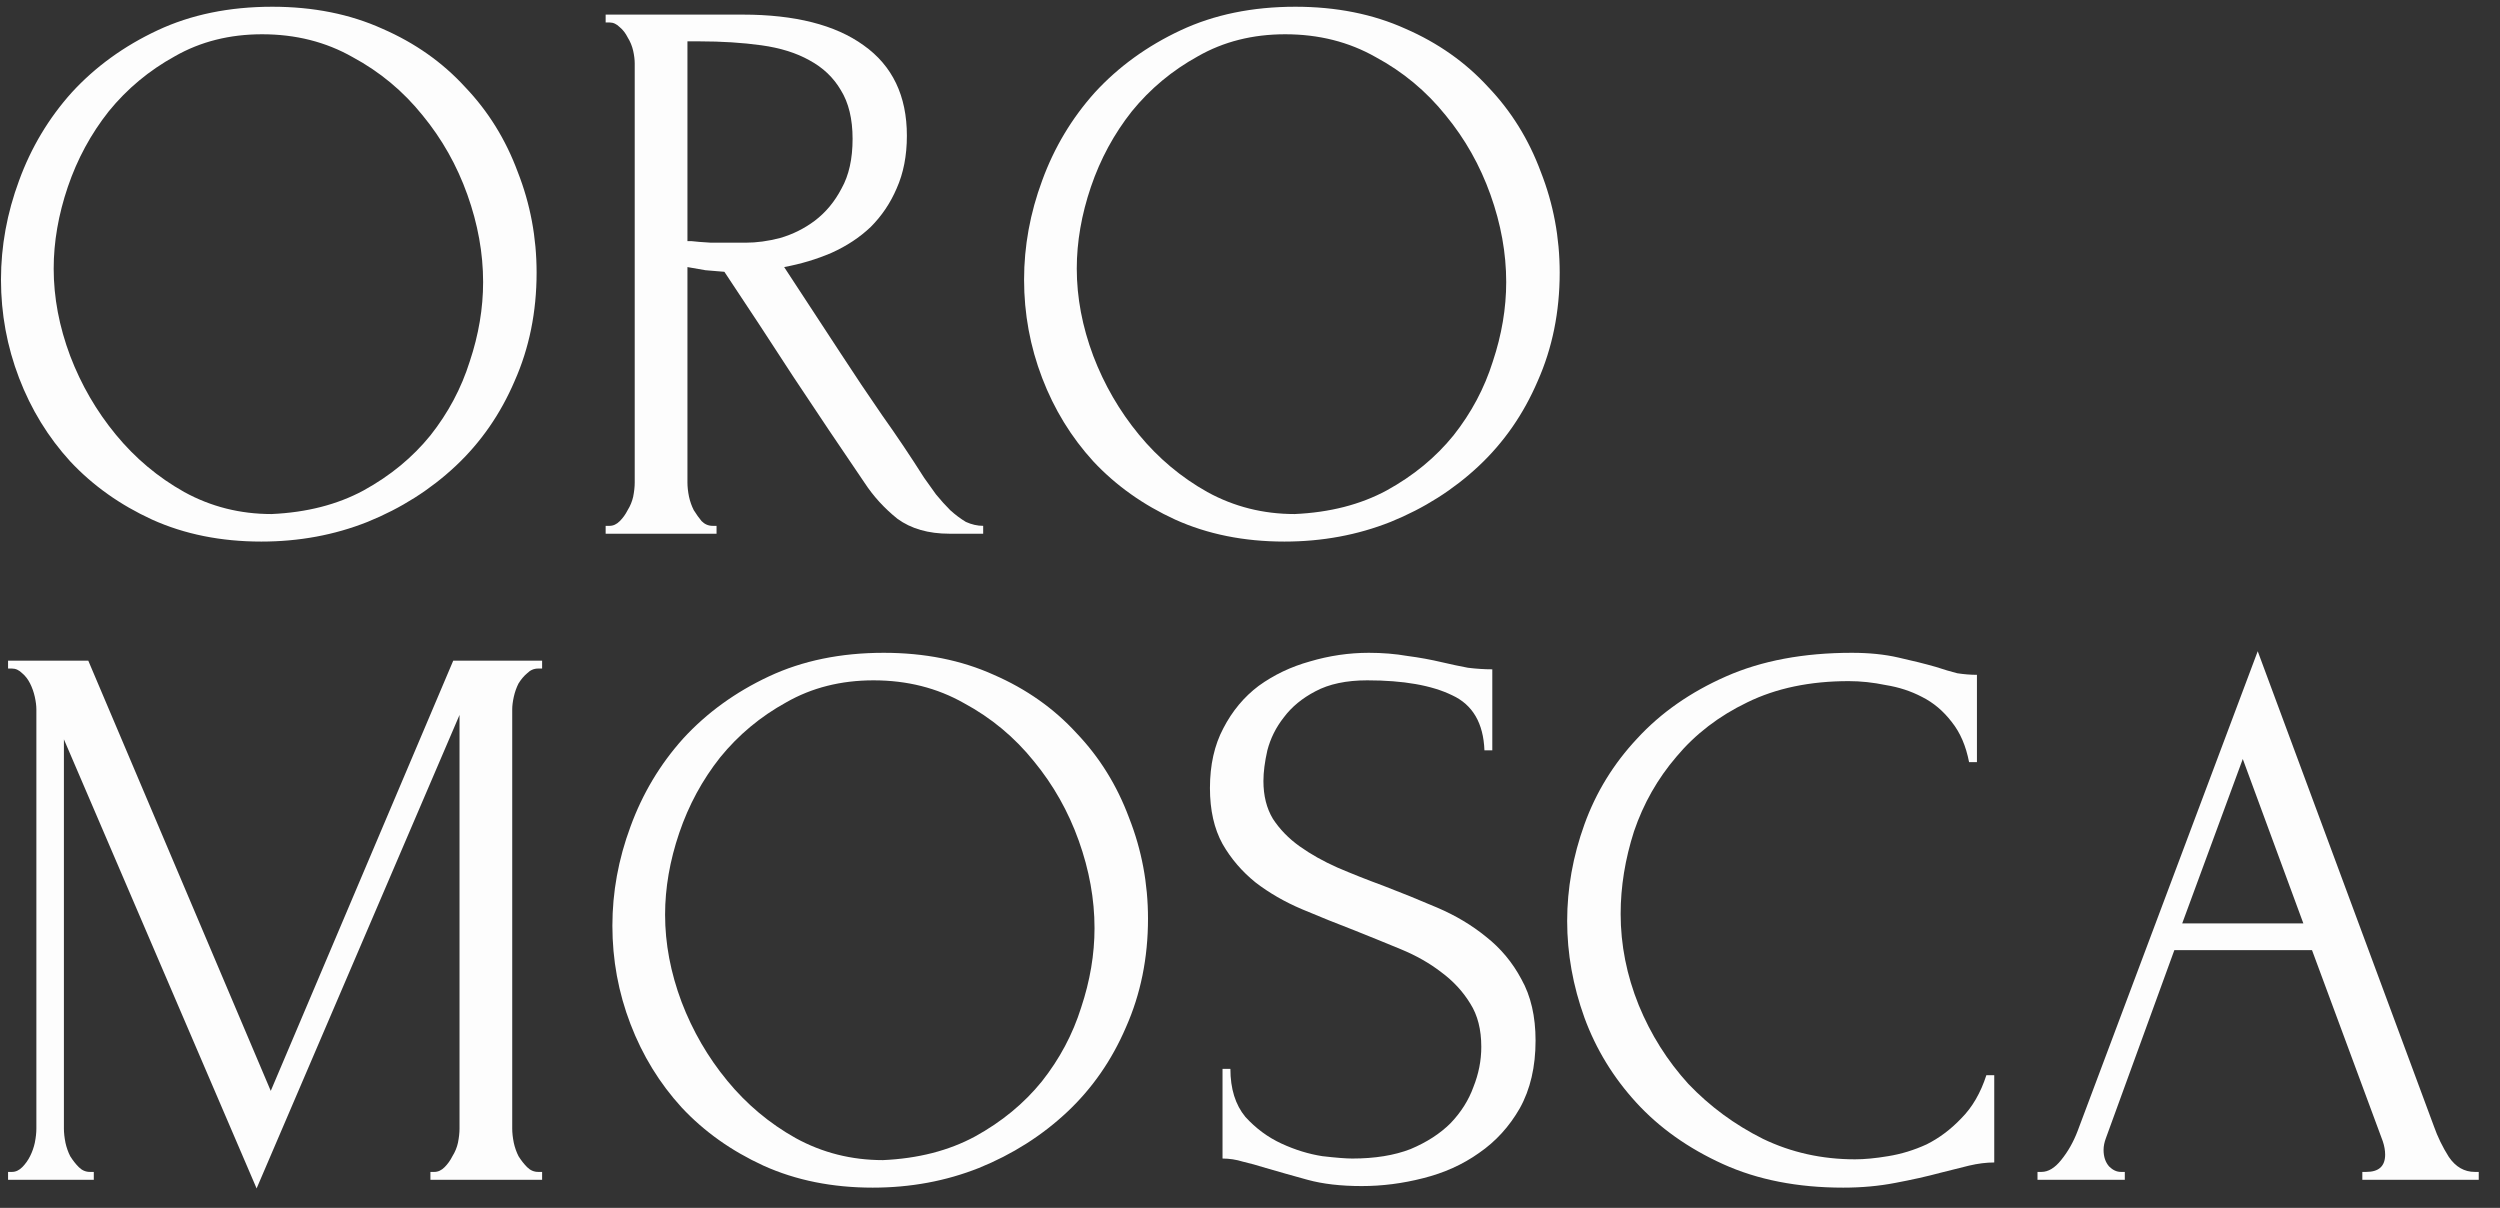 <?xml version="1.0" encoding="UTF-8"?> <svg xmlns="http://www.w3.org/2000/svg" width="89" height="43" viewBox="0 0 89 43" fill="none"><rect x="0" y="0" width="89" height="43" fill="#333333" stroke="none"/><path d="M84.099 41.72H84.239C84.687 41.72 84.911 41.515 84.911 41.104C84.911 40.955 84.883 40.796 84.827 40.628L82.307 33.824H77.407L74.971 40.516C74.915 40.665 74.887 40.805 74.887 40.936C74.887 41.179 74.953 41.375 75.083 41.524C75.214 41.655 75.354 41.72 75.503 41.72H75.643V42H72.535V41.72H72.675C72.918 41.72 73.151 41.58 73.375 41.3C73.618 41.001 73.814 40.656 73.963 40.264L80.375 23.184L86.647 40.096C86.778 40.469 86.955 40.833 87.179 41.188C87.422 41.543 87.73 41.72 88.103 41.72H88.243V42H84.099V41.72ZM77.687 32.872H81.999L79.843 27.02L77.687 32.872Z" fill="#FDFDFD"></path><path d="M65.815 24.248C64.434 24.248 63.23 24.5 62.203 25.004C61.195 25.489 60.355 26.133 59.683 26.936C59.011 27.72 58.507 28.607 58.171 29.596C57.854 30.585 57.695 31.565 57.695 32.536C57.695 33.637 57.91 34.72 58.339 35.784C58.768 36.829 59.356 37.763 60.103 38.584C60.868 39.387 61.755 40.04 62.763 40.544C63.771 41.029 64.863 41.272 66.039 41.272C66.375 41.272 66.767 41.235 67.215 41.16C67.682 41.085 68.139 40.945 68.587 40.74C69.035 40.516 69.446 40.208 69.819 39.816C70.211 39.424 70.51 38.911 70.715 38.276H70.995V41.384C70.715 41.384 70.416 41.421 70.099 41.496C69.8 41.571 69.464 41.655 69.091 41.748C68.606 41.879 68.064 42 67.467 42.112C66.888 42.224 66.272 42.28 65.619 42.28C63.995 42.28 62.567 42 61.335 41.44C60.103 40.88 59.076 40.152 58.255 39.256C57.434 38.36 56.818 37.352 56.407 36.232C55.996 35.093 55.791 33.945 55.791 32.788C55.791 31.631 55.996 30.483 56.407 29.344C56.818 28.205 57.443 27.188 58.283 26.292C59.123 25.377 60.178 24.64 61.447 24.08C62.716 23.52 64.21 23.24 65.927 23.24C66.543 23.24 67.094 23.296 67.579 23.408C68.083 23.52 68.531 23.632 68.923 23.744C69.203 23.837 69.455 23.912 69.679 23.968C69.922 24.005 70.155 24.024 70.379 24.024V27.132H70.099C69.987 26.553 69.782 26.077 69.483 25.704C69.184 25.312 68.83 25.013 68.419 24.808C68.027 24.603 67.598 24.463 67.131 24.388C66.683 24.295 66.244 24.248 65.815 24.248Z" fill="#FDFDFD"></path><path d="M54.666 37.044C54.666 37.977 54.48 38.78 54.106 39.452C53.733 40.105 53.248 40.637 52.65 41.048C52.072 41.459 51.409 41.757 50.662 41.944C49.934 42.131 49.206 42.224 48.478 42.224C47.732 42.224 47.088 42.149 46.546 42C46.005 41.851 45.51 41.711 45.062 41.58C44.764 41.487 44.493 41.412 44.25 41.356C44.008 41.281 43.765 41.244 43.522 41.244V38.052H43.802C43.802 38.761 43.98 39.331 44.334 39.76C44.708 40.171 45.137 40.488 45.622 40.712C46.108 40.936 46.593 41.085 47.078 41.16C47.564 41.216 47.918 41.244 48.142 41.244C48.945 41.244 49.636 41.132 50.214 40.908C50.793 40.665 51.269 40.357 51.642 39.984C52.016 39.592 52.286 39.163 52.454 38.696C52.641 38.229 52.734 37.753 52.734 37.268C52.734 36.652 52.604 36.139 52.342 35.728C52.081 35.299 51.736 34.925 51.306 34.608C50.896 34.291 50.42 34.02 49.878 33.796C49.337 33.572 48.786 33.348 48.226 33.124C47.592 32.881 46.966 32.629 46.35 32.368C45.734 32.107 45.184 31.789 44.698 31.416C44.213 31.024 43.821 30.567 43.522 30.044C43.224 29.503 43.074 28.84 43.074 28.056C43.074 27.235 43.233 26.525 43.55 25.928C43.868 25.312 44.288 24.808 44.81 24.416C45.352 24.024 45.958 23.735 46.63 23.548C47.321 23.343 48.021 23.24 48.73 23.24C49.216 23.24 49.673 23.277 50.102 23.352C50.532 23.408 50.942 23.483 51.334 23.576C51.652 23.651 51.96 23.716 52.258 23.772C52.557 23.809 52.846 23.828 53.126 23.828V26.712H52.846C52.809 25.741 52.426 25.088 51.698 24.752C50.97 24.397 49.962 24.22 48.674 24.22C47.928 24.22 47.312 24.351 46.826 24.612C46.36 24.855 45.986 25.163 45.706 25.536C45.426 25.891 45.23 26.283 45.118 26.712C45.025 27.123 44.978 27.487 44.978 27.804C44.978 28.327 45.09 28.775 45.314 29.148C45.557 29.521 45.874 29.848 46.266 30.128C46.658 30.408 47.106 30.66 47.61 30.884C48.133 31.108 48.674 31.323 49.234 31.528C49.869 31.771 50.513 32.032 51.166 32.312C51.82 32.592 52.398 32.937 52.902 33.348C53.425 33.759 53.845 34.263 54.162 34.86C54.498 35.457 54.666 36.185 54.666 37.044Z" fill="#FDFDFD"></path><path d="M31.461 23.24C32.917 23.24 34.223 23.501 35.381 24.024C36.538 24.528 37.518 25.219 38.321 26.096C39.142 26.955 39.767 27.963 40.197 29.12C40.645 30.259 40.869 31.453 40.869 32.704C40.869 34.104 40.607 35.392 40.085 36.568C39.581 37.744 38.881 38.752 37.985 39.592C37.089 40.432 36.043 41.095 34.849 41.58C33.673 42.047 32.413 42.28 31.069 42.28C29.631 42.28 28.334 42.019 27.177 41.496C26.038 40.973 25.067 40.283 24.265 39.424C23.481 38.565 22.874 37.576 22.445 36.456C22.015 35.336 21.801 34.169 21.801 32.956C21.801 31.761 22.015 30.585 22.445 29.428C22.874 28.252 23.499 27.207 24.321 26.292C25.161 25.377 26.178 24.64 27.373 24.08C28.567 23.52 29.93 23.24 31.461 23.24ZM31.433 41.3C32.683 41.244 33.775 40.964 34.709 40.46C35.661 39.937 36.454 39.284 37.089 38.5C37.724 37.697 38.19 36.82 38.489 35.868C38.806 34.916 38.965 33.973 38.965 33.04C38.965 32.013 38.778 30.977 38.405 29.932C38.032 28.887 37.499 27.944 36.809 27.104C36.118 26.245 35.288 25.555 34.317 25.032C33.365 24.491 32.291 24.22 31.097 24.22C29.939 24.22 28.903 24.481 27.989 25.004C27.074 25.508 26.29 26.161 25.637 26.964C25.002 27.767 24.517 28.663 24.181 29.652C23.845 30.641 23.677 31.612 23.677 32.564C23.677 33.591 23.873 34.627 24.265 35.672C24.657 36.699 25.198 37.632 25.889 38.472C26.579 39.312 27.391 39.993 28.325 40.516C29.277 41.039 30.313 41.3 31.433 41.3Z" fill="#FDFDFD"></path><path d="M15.323 41.72H15.463C15.594 41.72 15.715 41.664 15.827 41.552C15.939 41.44 16.032 41.309 16.107 41.16C16.2 41.011 16.266 40.852 16.303 40.684C16.34 40.497 16.359 40.329 16.359 40.18V25.452L9.135 42.308L2.275 26.32V40.18C2.275 40.329 2.294 40.497 2.331 40.684C2.368 40.852 2.424 41.011 2.499 41.16C2.592 41.309 2.695 41.44 2.807 41.552C2.919 41.664 3.05 41.72 3.199 41.72H3.339V42H0.287V41.72H0.427C0.558 41.72 0.679 41.664 0.791 41.552C0.903 41.44 0.996 41.309 1.071 41.16C1.146 41.011 1.202 40.852 1.239 40.684C1.276 40.497 1.295 40.329 1.295 40.18V25.256C1.295 25.125 1.276 24.976 1.239 24.808C1.202 24.64 1.146 24.481 1.071 24.332C0.996 24.183 0.903 24.061 0.791 23.968C0.679 23.856 0.558 23.8 0.427 23.8H0.287V23.52H3.143L9.639 38.836L16.135 23.52H19.299V23.8H19.159C19.01 23.8 18.879 23.856 18.767 23.968C18.655 24.061 18.552 24.183 18.459 24.332C18.384 24.481 18.328 24.64 18.291 24.808C18.254 24.976 18.235 25.125 18.235 25.256V40.18C18.235 40.329 18.254 40.497 18.291 40.684C18.328 40.852 18.384 41.011 18.459 41.16C18.552 41.309 18.655 41.44 18.767 41.552C18.879 41.664 19.01 41.72 19.159 41.72H19.299V42H15.323V41.72Z" fill="#FDFDFD"></path><path d="M46.117 0.24C47.573 0.24 48.88 0.501 50.037 1.024C51.194 1.528 52.174 2.219 52.977 3.096C53.798 3.955 54.424 4.963 54.853 6.12C55.301 7.259 55.525 8.453 55.525 9.704C55.525 11.104 55.264 12.392 54.741 13.568C54.237 14.744 53.537 15.752 52.641 16.592C51.745 17.432 50.7 18.095 49.505 18.58C48.329 19.047 47.069 19.28 45.725 19.28C44.288 19.28 42.99 19.019 41.833 18.496C40.694 17.973 39.724 17.283 38.921 16.424C38.137 15.565 37.53 14.576 37.101 13.456C36.672 12.336 36.457 11.169 36.457 9.956C36.457 8.761 36.672 7.585 37.101 6.428C37.53 5.252 38.156 4.207 38.977 3.292C39.817 2.377 40.834 1.64 42.029 1.08C43.224 0.52 44.586 0.24 46.117 0.24ZM46.089 18.3C47.34 18.244 48.432 17.964 49.365 17.46C50.317 16.937 51.11 16.284 51.745 15.5C52.38 14.697 52.846 13.82 53.145 12.868C53.462 11.916 53.621 10.973 53.621 10.04C53.621 9.013 53.434 7.977 53.061 6.932C52.688 5.887 52.156 4.944 51.465 4.104C50.774 3.245 49.944 2.555 48.973 2.032C48.021 1.491 46.948 1.22 45.753 1.22C44.596 1.22 43.56 1.481 42.645 2.004C41.73 2.508 40.946 3.161 40.293 3.964C39.658 4.767 39.173 5.663 38.837 6.652C38.501 7.641 38.333 8.612 38.333 9.564C38.333 10.591 38.529 11.627 38.921 12.672C39.313 13.699 39.854 14.632 40.545 15.472C41.236 16.312 42.048 16.993 42.981 17.516C43.933 18.039 44.969 18.3 46.089 18.3Z" fill="#FDFDFD"></path><path d="M25.369 18.72H25.509V19H21.561V18.72H21.701C21.831 18.72 21.953 18.664 22.064 18.552C22.177 18.44 22.27 18.309 22.345 18.16C22.438 18.011 22.503 17.852 22.541 17.684C22.578 17.497 22.596 17.329 22.596 17.18V2.256C22.596 2.125 22.578 1.976 22.541 1.808C22.503 1.64 22.438 1.481 22.345 1.332C22.27 1.183 22.177 1.061 22.064 0.968C21.953 0.856 21.831 0.8 21.701 0.8H21.561V0.52H26.433C28.299 0.52 29.736 0.884 30.744 1.612C31.771 2.34 32.285 3.413 32.285 4.832C32.285 5.541 32.163 6.167 31.921 6.708C31.697 7.231 31.389 7.688 30.997 8.08C30.605 8.453 30.138 8.761 29.596 9.004C29.074 9.228 28.514 9.396 27.916 9.508L29.933 12.588C30.418 13.335 30.913 14.072 31.416 14.8C31.921 15.509 32.415 16.247 32.901 17.012C33.031 17.199 33.171 17.395 33.321 17.6C33.489 17.805 33.657 17.992 33.825 18.16C34.011 18.328 34.198 18.468 34.385 18.58C34.59 18.673 34.795 18.72 35.001 18.72V19H33.797C33.05 19 32.434 18.823 31.948 18.468C31.482 18.095 31.09 17.665 30.773 17.18C29.933 15.948 29.093 14.697 28.253 13.428C27.431 12.159 26.61 10.908 25.788 9.676C25.583 9.657 25.359 9.639 25.116 9.62C24.892 9.583 24.678 9.545 24.473 9.508V17.18C24.473 17.329 24.491 17.497 24.529 17.684C24.566 17.852 24.622 18.011 24.697 18.16C24.79 18.309 24.883 18.44 24.977 18.552C25.088 18.664 25.219 18.72 25.369 18.72ZM24.473 1.472V8.584H24.613C24.762 8.603 24.995 8.621 25.312 8.64C25.648 8.64 26.059 8.64 26.544 8.64C26.936 8.64 27.347 8.584 27.776 8.472C28.224 8.341 28.635 8.136 29.009 7.856C29.401 7.557 29.718 7.175 29.96 6.708C30.222 6.241 30.352 5.653 30.352 4.944C30.352 4.235 30.212 3.656 29.933 3.208C29.671 2.76 29.298 2.405 28.812 2.144C28.346 1.883 27.776 1.705 27.105 1.612C26.433 1.519 25.695 1.472 24.892 1.472H24.473Z" fill="#FDFDFD"></path><path d="M9.695 0.24C11.151 0.24 12.458 0.501 13.615 1.024C14.773 1.528 15.752 2.219 16.555 3.096C17.377 3.955 18.002 4.963 18.431 6.12C18.879 7.259 19.103 8.453 19.103 9.704C19.103 11.104 18.842 12.392 18.319 13.568C17.815 14.744 17.115 15.752 16.219 16.592C15.323 17.432 14.278 18.095 13.083 18.58C11.907 19.047 10.647 19.28 9.303 19.28C7.866 19.28 6.568 19.019 5.411 18.496C4.272 17.973 3.302 17.283 2.499 16.424C1.715 15.565 1.108 14.576 0.679 13.456C0.25 12.336 0.035 11.169 0.035 9.956C0.035 8.761 0.25 7.585 0.679 6.428C1.108 5.252 1.734 4.207 2.555 3.292C3.395 2.377 4.412 1.64 5.607 1.08C6.802 0.52 8.164 0.24 9.695 0.24ZM9.667 18.3C10.918 18.244 12.01 17.964 12.943 17.46C13.895 16.937 14.688 16.284 15.323 15.5C15.958 14.697 16.424 13.82 16.723 12.868C17.041 11.916 17.199 10.973 17.199 10.04C17.199 9.013 17.012 7.977 16.639 6.932C16.266 5.887 15.734 4.944 15.043 4.104C14.352 3.245 13.522 2.555 12.551 2.032C11.599 1.491 10.526 1.22 9.331 1.22C8.174 1.22 7.138 1.481 6.223 2.004C5.308 2.508 4.524 3.161 3.871 3.964C3.236 4.767 2.751 5.663 2.415 6.652C2.079 7.641 1.911 8.612 1.911 9.564C1.911 10.591 2.107 11.627 2.499 12.672C2.891 13.699 3.432 14.632 4.123 15.472C4.814 16.312 5.626 16.993 6.559 17.516C7.511 18.039 8.547 18.3 9.667 18.3Z" fill="#FDFDFD"></path></svg> 